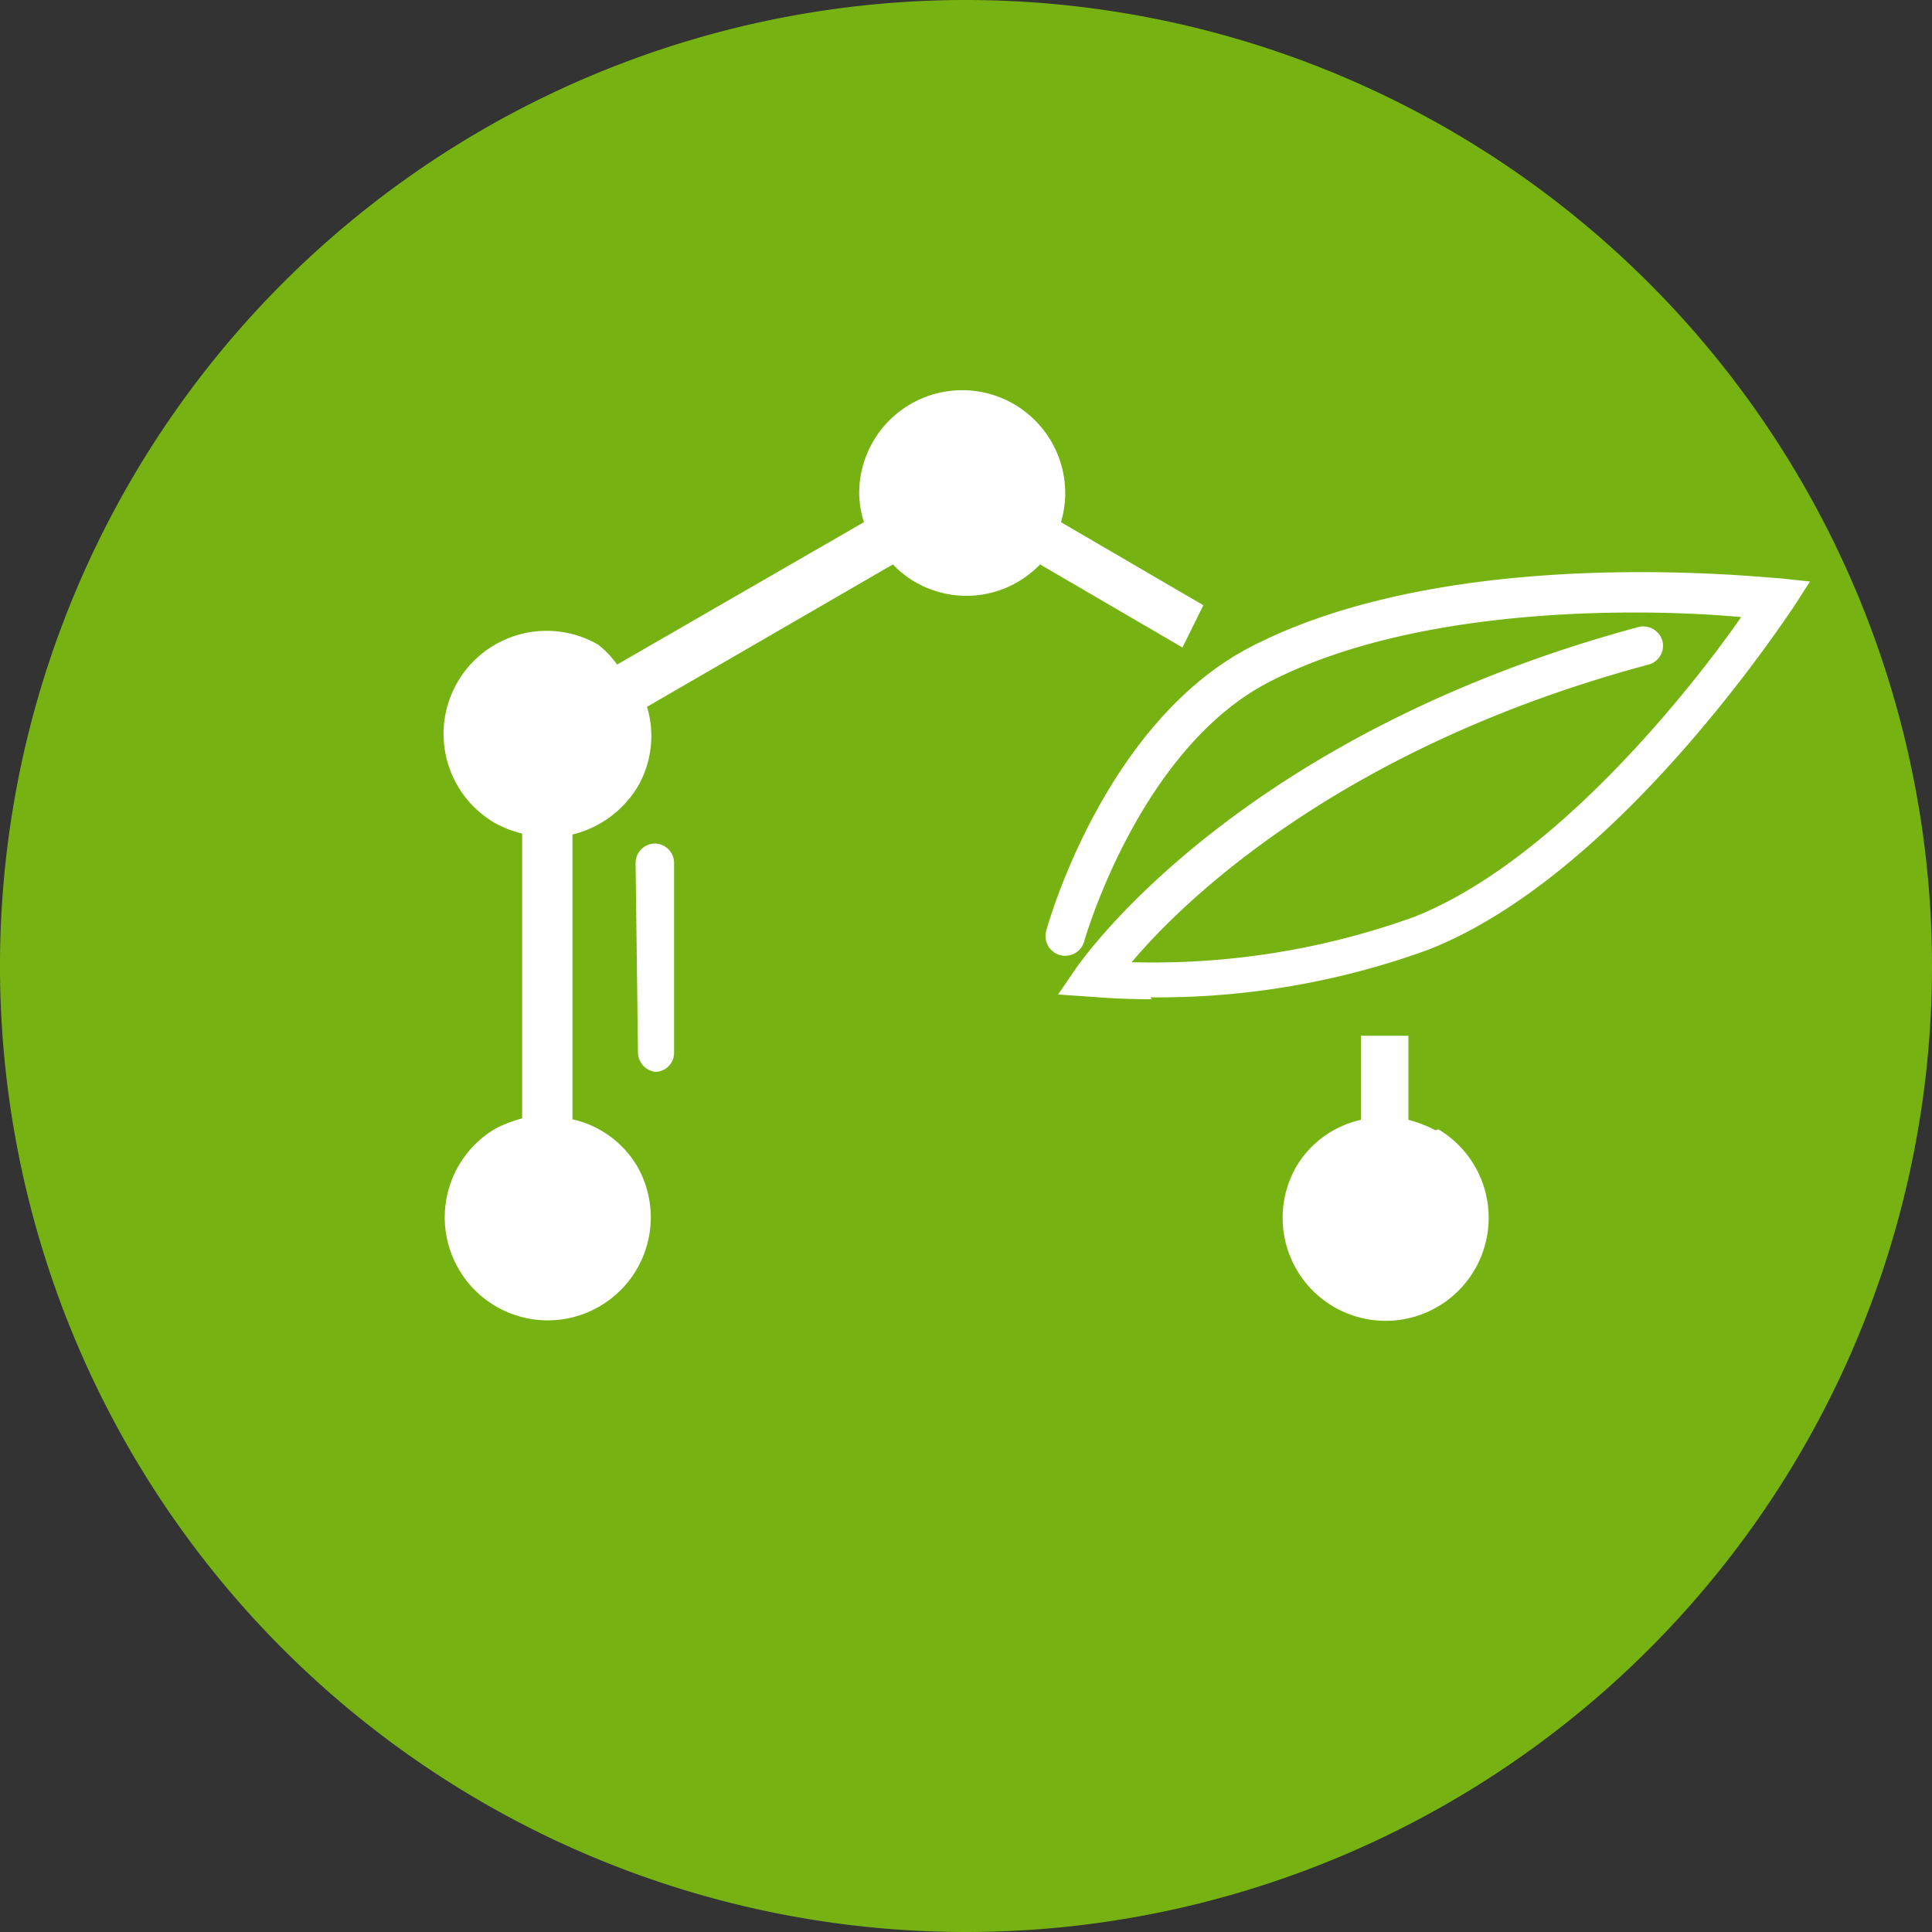 <svg id="レイヤー_1" data-name="レイヤー 1" xmlns="http://www.w3.org/2000/svg" viewBox="0 0 40.7 40.7"><rect x="0" y="0" width="40.7" height="40.7" fill="#333333" stroke="none"/><defs><style>.cls-1{fill:#76b312;}.cls-2{fill:#fff;}</style></defs><title>no1</title><path class="cls-1" d="M40.7,20.34A20.35,20.35,0,1,1,20.34,0h0A20.36,20.36,0,0,1,40.7,20.34"/><path class="cls-2" d="M24.91,13.64l-3-1.75a2.15,2.15,0,0,1-3,.1l-.1-.1-5.18,3a2.13,2.13,0,0,1-.2,1.69,2.22,2.22,0,0,1-1.37,1v6a2.12,2.12,0,0,1,1.37,1,2.17,2.17,0,1,1-3-.8,2.8,2.8,0,0,1,.57-.22v-6a2.32,2.32,0,0,1-.57-.22,2.17,2.17,0,1,1,2.17-3.76A2,2,0,0,1,13,14l5.2-3a2.11,2.11,0,0,1-.1-.61,2.17,2.17,0,0,1,4.34,0,2.1,2.1,0,0,1-.09.61l3,1.75Zm5.33,10.17a2.8,2.8,0,0,0-.57-.22V21.82h-1v1.77a2.12,2.12,0,0,0-1.37,1,2.17,2.17,0,1,0,3-.8Zm-6-2.8a16.61,16.61,0,0,0,5.84-1c4-1.56,7.54-7,7.69-7.2l.36-.56-.66-.07c-.28,0-6.81-.76-11.09,1.43-3.09,1.58-4.29,5.81-4.34,6a.41.41,0,0,0,.8.22s1.15-4.06,3.91-5.47C30,12.69,34.89,12.83,36.68,13c-1,1.44-3.9,5.14-6.9,6.32a16.23,16.23,0,0,1-5.94.95C25,18.89,28.35,15.71,34.73,14a.41.41,0,0,0,.29-.5.42.42,0,0,0-.51-.29c-8.46,2.29-11.7,7-11.83,7.17l-.39.57L23,21c.05,0,.52.05,1.26.05M13.8,22.58a.4.4,0,0,0,.4-.4h0l0-4a.41.41,0,0,0-.41-.41h0a.41.41,0,0,0-.4.42h0l.05,4A.42.42,0,0,0,13.8,22.58Z"/></svg>